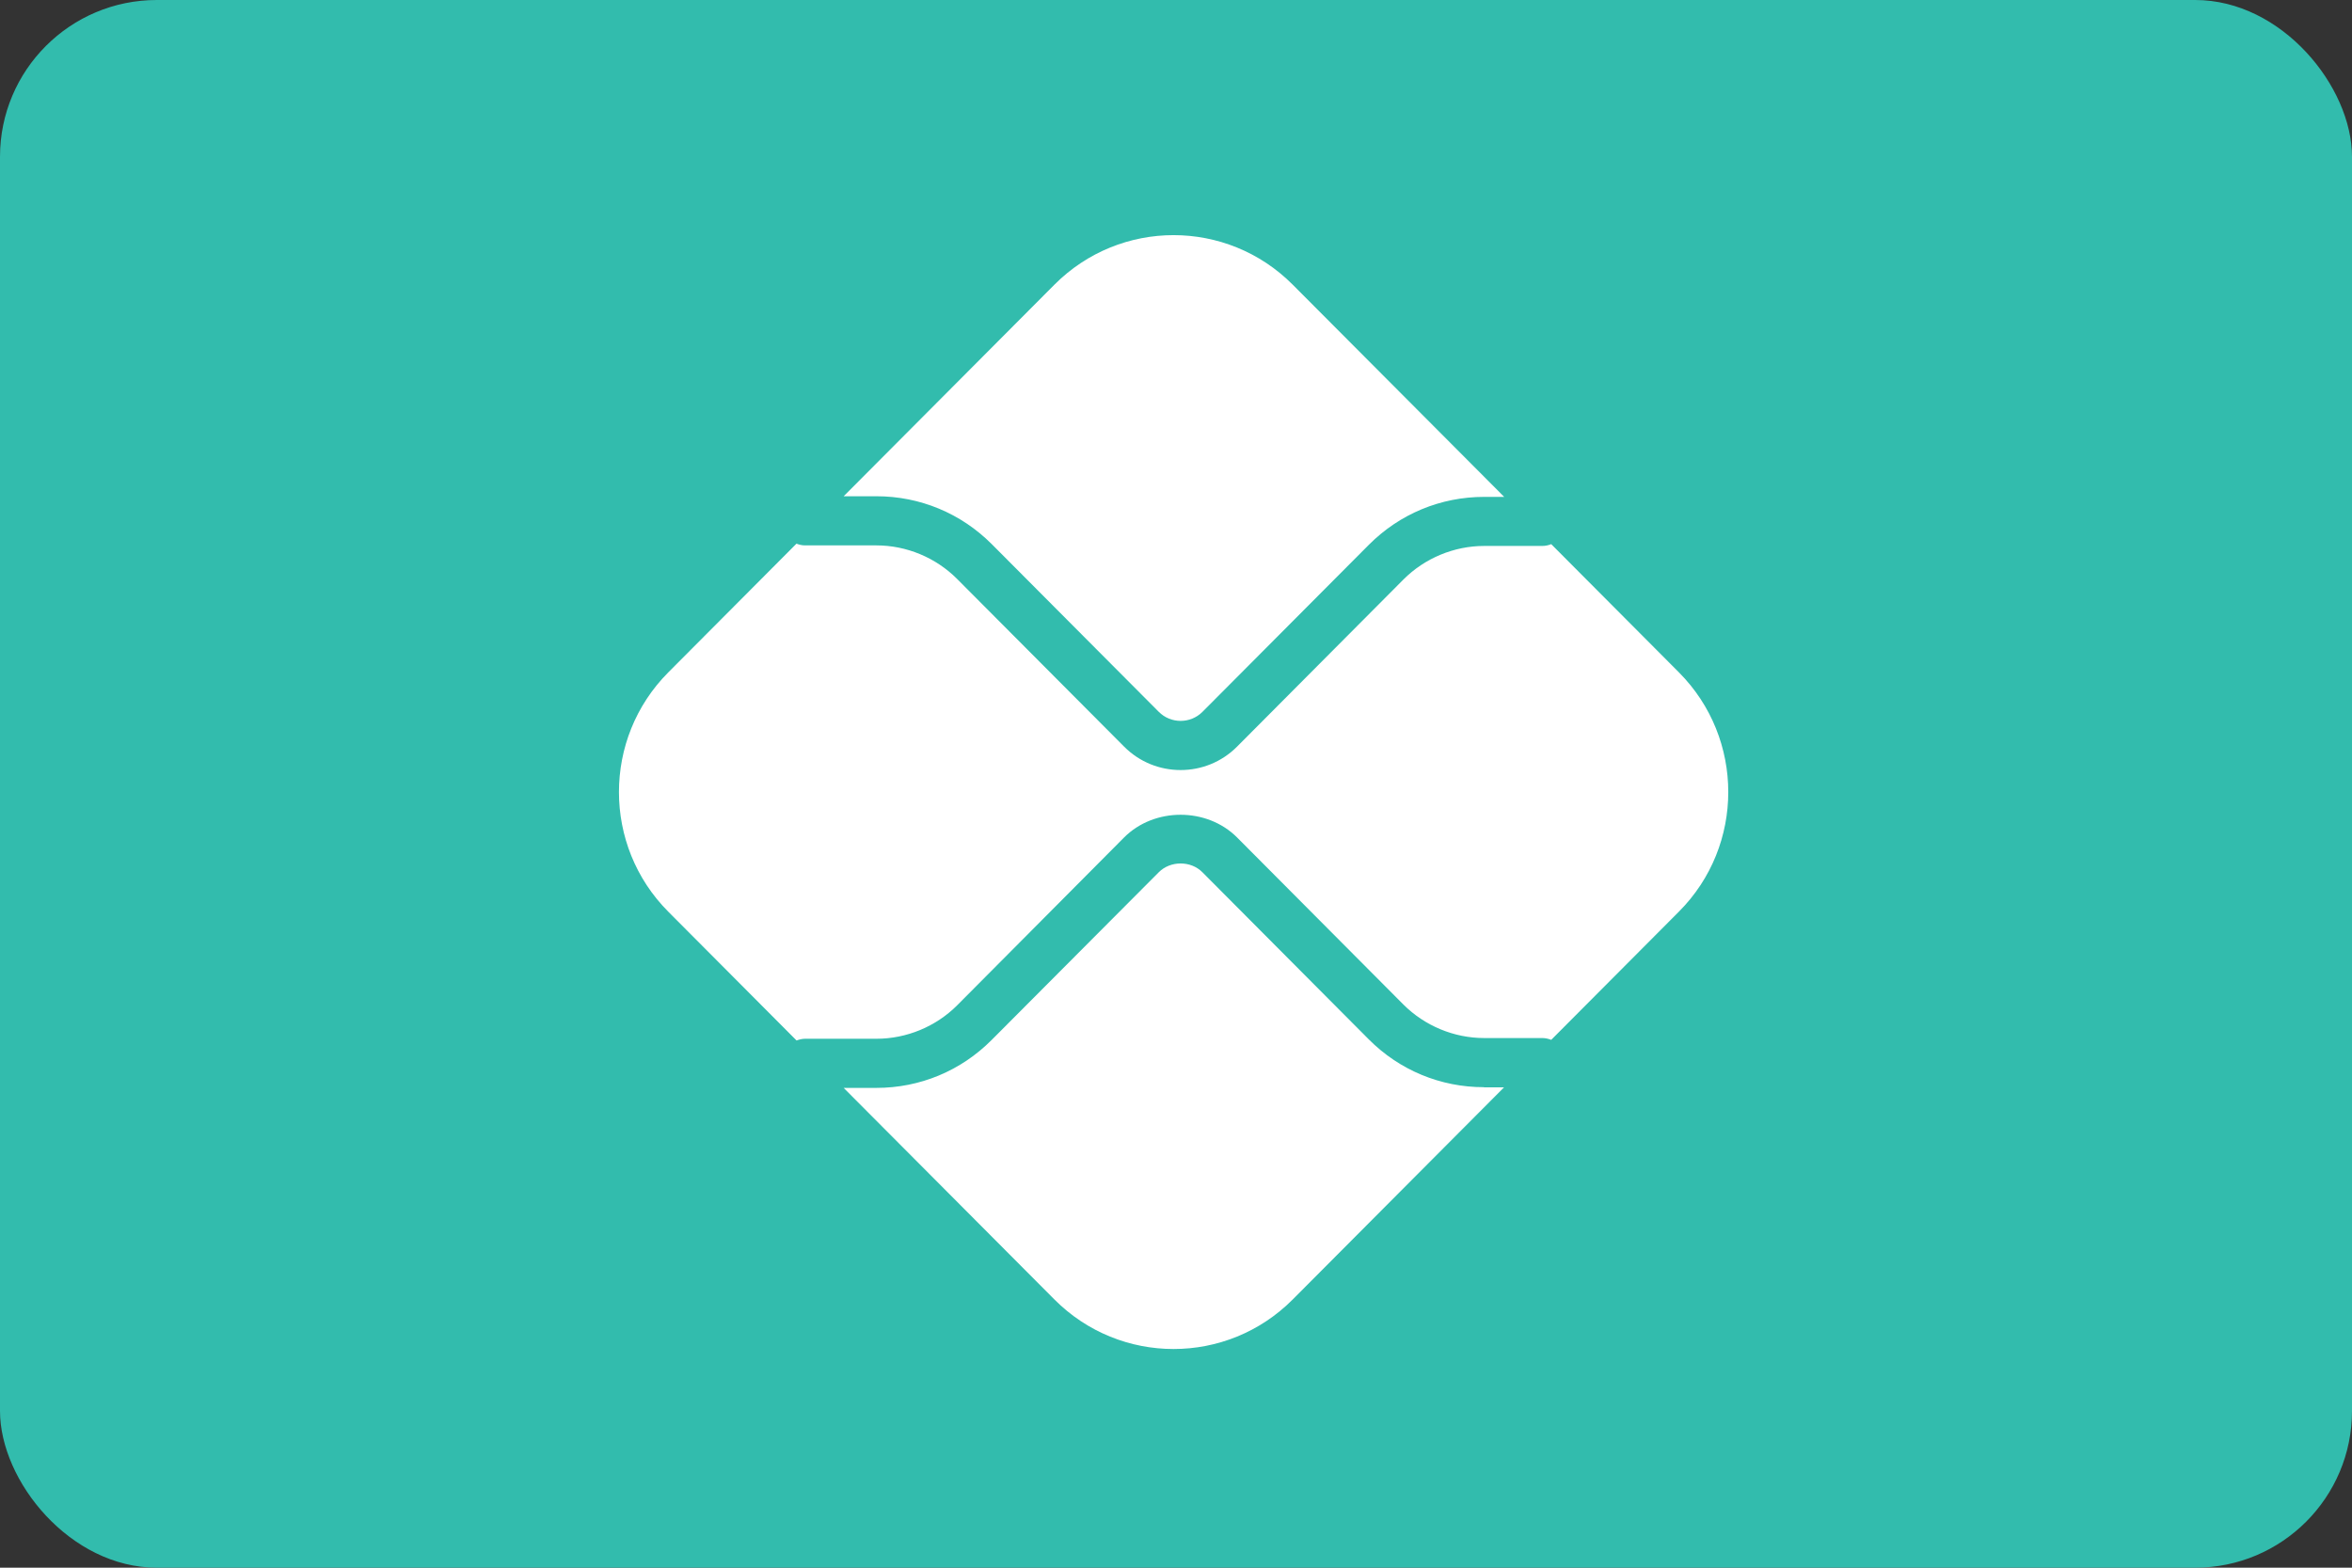 <svg width="30" height="20" viewBox="0 0 30 20" fill="none" xmlns="http://www.w3.org/2000/svg">
<rect x="0" y="0" width="30" height="20" fill="#333333" stroke="none"/>
<rect width="30" height="20" rx="2" fill="#32BCAD"/>
<path d="M18.928 13.87C18.374 13.87 17.851 13.654 17.458 13.259L15.337 11.128C15.189 10.978 14.928 10.979 14.78 11.128L12.649 13.267C12.256 13.662 11.734 13.879 11.178 13.879H10.761L13.449 16.578C14.288 17.421 15.65 17.421 16.489 16.578L19.184 13.872H18.928V13.87Z" fill="white"/>
<path d="M11.179 6.331C11.734 6.331 12.257 6.548 12.65 6.942L14.78 9.081C14.933 9.235 15.184 9.236 15.338 9.081L17.46 6.95C17.853 6.556 18.375 6.339 18.931 6.339H19.186L16.489 3.632C15.65 2.789 14.288 2.789 13.449 3.632L10.761 6.331H11.179Z" fill="white"/>
<path d="M21.415 8.578L19.786 6.942C19.75 6.957 19.712 6.965 19.67 6.965H18.93C18.547 6.965 18.172 7.121 17.901 7.393L15.779 9.525C15.58 9.725 15.32 9.824 15.059 9.824C14.797 9.824 14.537 9.725 14.338 9.525L12.208 7.386C11.937 7.114 11.563 6.958 11.179 6.958H10.268C10.23 6.958 10.193 6.949 10.159 6.936L8.524 8.578C7.685 9.421 7.685 10.789 8.524 11.631L10.16 13.274C10.194 13.262 10.231 13.252 10.27 13.252H11.181C11.563 13.252 11.938 13.097 12.209 12.825L14.338 10.684C14.723 10.298 15.394 10.298 15.779 10.684L17.901 12.816C18.172 13.087 18.546 13.243 18.93 13.243H19.67C19.712 13.243 19.75 13.252 19.786 13.266L21.415 11.63C22.254 10.789 22.254 9.421 21.415 8.578Z" fill="white"/>
</svg>
